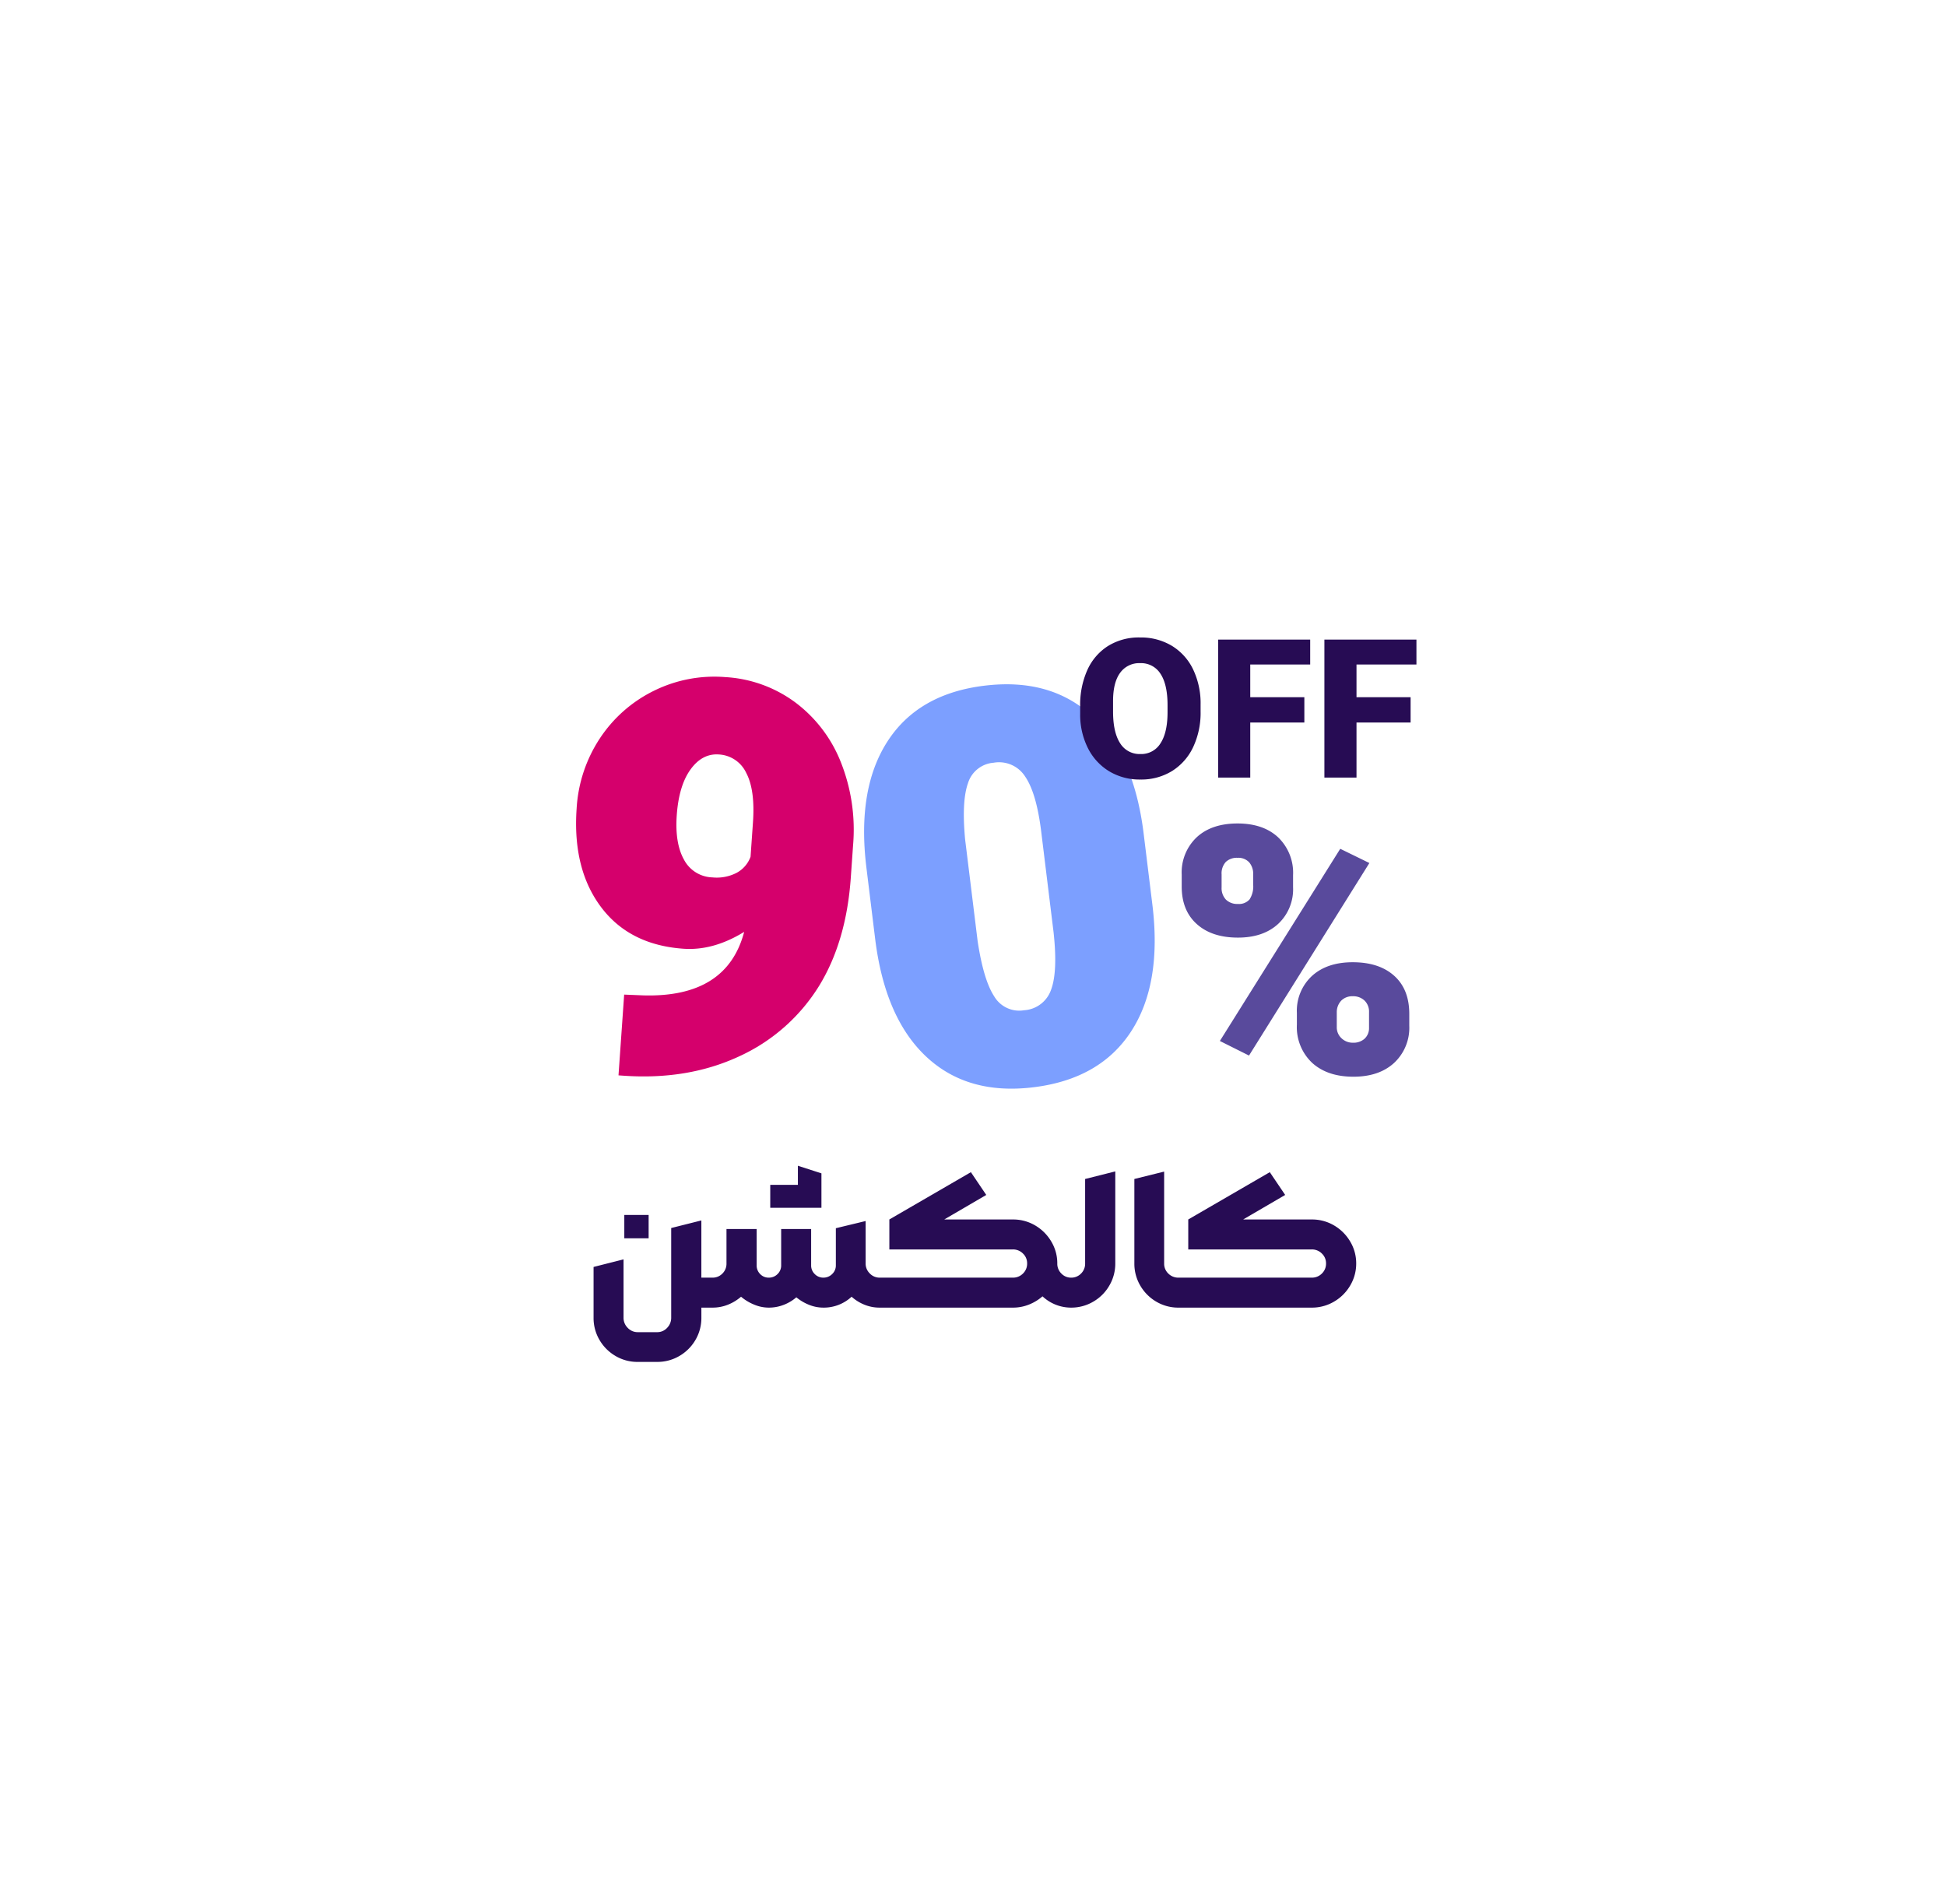 <svg xmlns="http://www.w3.org/2000/svg" xmlns:xlink="http://www.w3.org/1999/xlink" width="460" height="450" viewBox="0 0 460 450"><defs><filter id="Rectangle_29881" x="0" y="0" width="460" height="450" filterUnits="userSpaceOnUse"><feGaussianBlur stdDeviation="10"></feGaussianBlur></filter></defs><g id="Group_9392" data-name="Group 9392" transform="translate(-513 -842)"><g transform="matrix(1, 0, 0, 1, 513, 842)" filter="url(#Rectangle_29881)"><rect id="Rectangle_29881-2" data-name="Rectangle 29881" width="400" height="390" rx="50" transform="translate(30 30)" fill="#fff"></rect></g><g id="Group_9385" data-name="Group 9385" transform="translate(636.938 965.869)"><g id="Group_9384" data-name="Group 9384" transform="translate(0 0)"><g id="Group_9391" data-name="Group 9391"><path id="Path_32811" data-name="Path 32811" d="M-18.93-17.816l4.454-.131Q5.306-18.733,8.319-34.584,1.375-29.606-5.7-29.606q-12.838,0-20.174-8.515t-7.336-22.794a33.567,33.567,0,0,1,4.323-16.9A32.368,32.368,0,0,1-17.03-89.866,32.2,32.2,0,0,1-.327-94.32a30.676,30.676,0,0,1,16.965,4.847A32.568,32.568,0,0,1,28.362-76.046a43.138,43.138,0,0,1,4.192,19.191v7.729q0,15.065-5.633,25.938A43.35,43.35,0,0,1,9.1-5.109Q-2.554,1.31-17.75,1.31H-18.93Zm9.432-43.1q0,6.55,2.424,10.284A7.851,7.851,0,0,0-.065-46.9,10.256,10.256,0,0,0,5.5-48.339,7.027,7.027,0,0,0,8.581-52.4v-8.122q0-7.729-2.424-11.593A7.569,7.569,0,0,0-.59-75.98q-3.93,0-6.419,4T-9.5-60.915Z" transform="matrix(0.998, 0.07, -0.07, 0.998, 41.248, 130.339)" fill="#d5006c"></path><path id="Path_32810" data-name="Path 32810" d="M-.2,1.31q-15.72,0-24.3-10.284t-8.58-29.148v-16.9q0-18.733,8.58-29.017T-.2-94.32q15.851,0,24.5,10.284T32.947-55.02v16.9q0,18.864-8.646,29.148T-.2,1.31ZM-9.1-34.584q.262,9.3,2.292,13.427A6.87,6.87,0,0,0-.2-17.03a7.219,7.219,0,0,0,6.943-4.061q2.1-4.061,2.227-13.362V-58.426q0-9.17-2.162-13.362A7.323,7.323,0,0,0-.2-75.98a6.88,6.88,0,0,0-6.615,4.061q-2.031,4.061-2.292,13.1Z" transform="translate(120.406 131.811) rotate(-7)" fill="#7c9fff"></path><path id="Path_32808" data-name="Path 32808" d="M-17.794-7.626,10.66-53.054l6.888,3.362L-10.906-4.182Zm-9.02-39.36a11.409,11.409,0,0,1,3.526-8.774q3.526-3.28,9.676-3.28,6.068,0,9.594,3.28A11.612,11.612,0,0,1-.492-46.822v2.87A11.179,11.179,0,0,1-4.018-35.3q-3.526,3.239-9.512,3.239-6.15,0-9.717-3.2t-3.567-8.856Zm9.43,3.034a3.938,3.938,0,0,0,1.025,2.911,3.823,3.823,0,0,0,2.829,1.025,3.325,3.325,0,0,0,2.747-1.066,5.655,5.655,0,0,0,.861-3.526v-2.378a4.175,4.175,0,0,0-.943-2.87,3.474,3.474,0,0,0-2.747-1.066,3.771,3.771,0,0,0-2.788.984,4.009,4.009,0,0,0-.984,2.952ZM.41-14.268A11.214,11.214,0,0,1,3.977-23q3.567-3.239,9.635-3.239,6.232,0,9.8,3.2t3.567,9.02v2.788A11.342,11.342,0,0,1,23.411-2.46Q19.844.82,13.776.82q-6.15,0-9.758-3.28A11.577,11.577,0,0,1,.41-11.48Zm9.43,3.362a3.5,3.5,0,0,0,1.107,2.624,3.806,3.806,0,0,0,2.747,1.066,3.886,3.886,0,0,0,2.665-.9,3.359,3.359,0,0,0,1.107-2.46v-3.854A3.634,3.634,0,0,0,16.4-17.179,3.854,3.854,0,0,0,13.612-18.2a3.688,3.688,0,0,0-2.665.984A3.947,3.947,0,0,0,9.84-14.432Z" transform="translate(182.212 129.822)" fill="#594a9c"></path></g></g><path id="Path_32809" data-name="Path 32809" d="M-78.844,12.834a10.178,10.178,0,0,1-5.244-1.4,10.472,10.472,0,0,1-3.795-3.795,10.178,10.178,0,0,1-1.4-5.244V-9.614l7.084-1.794v13.8a3.308,3.308,0,0,0,.989,2.392A3.2,3.2,0,0,0-78.844,5.8h4.6A3.122,3.122,0,0,0-71.9,4.784a3.349,3.349,0,0,0,.966-2.392V-18.814l7.13-1.794V-7.084h2.622l1.242,3.542L-61.18,0H-63.8V2.392a10.178,10.178,0,0,1-1.4,5.244A10.472,10.472,0,0,1-69,11.431a10.178,10.178,0,0,1-5.244,1.4ZM-82.018-21.9h5.75v5.52h-5.75ZM-61.318,0l-1.15-3.542,1.2-3.542h.092a3.194,3.194,0,0,0,2.346-.966,3.249,3.249,0,0,0,.966-2.392v-8.142h7.13v8.6a2.83,2.83,0,0,0,.828,2.047,2.716,2.716,0,0,0,2.024.851,2.845,2.845,0,0,0,2.093-.851,2.791,2.791,0,0,0,.851-2.047v-8.6h7.084v8.6a2.791,2.791,0,0,0,.851,2.047,2.791,2.791,0,0,0,2.047.851,2.867,2.867,0,0,0,2.07-.851,2.755,2.755,0,0,0,.874-2.047v-8.786l7.038-1.7v10.028a3.232,3.232,0,0,0,.989,2.369,3.18,3.18,0,0,0,2.323.989l1.288,3.542L-21.666,0a9.459,9.459,0,0,1-3.588-.69A10.313,10.313,0,0,1-28.29-2.576,9.636,9.636,0,0,1-34.96,0a9.033,9.033,0,0,1-3.4-.667,11.247,11.247,0,0,1-2.99-1.771A10.134,10.134,0,0,1-44.367-.644,9.742,9.742,0,0,1-47.886,0a8.947,8.947,0,0,1-3.5-.736,11.452,11.452,0,0,1-3.036-1.84,10.866,10.866,0,0,1-3.1,1.886A9.755,9.755,0,0,1-61.18,0Zm13.8-29.026h6.532v-4.508l5.566,1.794V-23.6h-12.1ZM-22.954-3.542l1.288-3.542H9.844a3.271,3.271,0,0,0,2.369-.966,3.21,3.21,0,0,0,.989-2.392,3.157,3.157,0,0,0-.989-2.346,3.271,3.271,0,0,0-2.369-.966h-29.21v-7.084L-.092-32.016l3.634,5.382-9.936,5.8H9.844a10.178,10.178,0,0,1,5.244,1.4,10.654,10.654,0,0,1,3.818,3.8,9.969,9.969,0,0,1,1.426,5.2A3.249,3.249,0,0,0,21.3-8.05a3.141,3.141,0,0,0,2.3.966L24.84-3.542,23.6,0a9.886,9.886,0,0,1-6.762-2.668,11.112,11.112,0,0,1-3.22,1.955A10.119,10.119,0,0,1,9.844,0h-31.51ZM23.46,0,22.31-3.542l1.2-3.542H23.6a3.194,3.194,0,0,0,2.346-.966,3.249,3.249,0,0,0,.966-2.392V-30.406L34.04-32.2v21.758a10.216,10.216,0,0,1-1.4,5.221A10.364,10.364,0,0,1,28.819-1.4,10.216,10.216,0,0,1,23.6,0ZM48.99,0a10.178,10.178,0,0,1-5.244-1.4,10.472,10.472,0,0,1-3.795-3.8,10.178,10.178,0,0,1-1.4-5.244V-30.406l7.038-1.748v21.712a3.21,3.21,0,0,0,.989,2.392,3.326,3.326,0,0,0,2.415.966l1.242,3.542ZM47.7-3.542,48.99-7.084H80.5a3.271,3.271,0,0,0,2.369-.966,3.21,3.21,0,0,0,.989-2.392,3.157,3.157,0,0,0-.989-2.346,3.271,3.271,0,0,0-2.369-.966H51.29v-7.084L70.564-32.016,74.2-26.634l-9.936,5.8H80.5a10.178,10.178,0,0,1,5.244,1.4,10.654,10.654,0,0,1,3.818,3.8,9.97,9.97,0,0,1,1.426,5.2,10.09,10.09,0,0,1-1.426,5.221A10.541,10.541,0,0,1,85.721-1.4,10.216,10.216,0,0,1,80.5,0H48.99Z" transform="translate(105.655 185.224)" fill="#270c54"></path><path id="Path_32807" data-name="Path 32807" d="M-25.07.46a13.947,13.947,0,0,1-7.452-1.978,13.457,13.457,0,0,1-5.014-5.52,17.568,17.568,0,0,1-1.794-8.05V-17.02A20.043,20.043,0,0,1-37.7-25.277a13.069,13.069,0,0,1,4.83-5.75,13.756,13.756,0,0,1,7.7-2.093,14.154,14.154,0,0,1,7.521,1.978,13.192,13.192,0,0,1,5.014,5.566,18.588,18.588,0,0,1,1.771,8.326v1.656a18.994,18.994,0,0,1-1.771,8.418,13.339,13.339,0,0,1-4.991,5.635A13.825,13.825,0,0,1-25.07.46Zm-6.486-16.054q0,4.876,1.656,7.452a5.388,5.388,0,0,0,4.83,2.576,5.319,5.319,0,0,0,4.738-2.553q1.656-2.553,1.656-7.337v-1.656q0-4.876-1.656-7.406a5.414,5.414,0,0,0-4.83-2.53,5.519,5.519,0,0,0-4.715,2.277q-1.679,2.277-1.679,6.693Zm24.84-17.02H15.042v5.888H.874V-19H13.662v5.98H.874V0h-7.59Zm25.116,0H40.158v5.888H25.99V-19H38.778v5.98H25.99V0H18.4Z" transform="translate(170.725 59.934)" fill="#270c54"></path></g></g></svg>